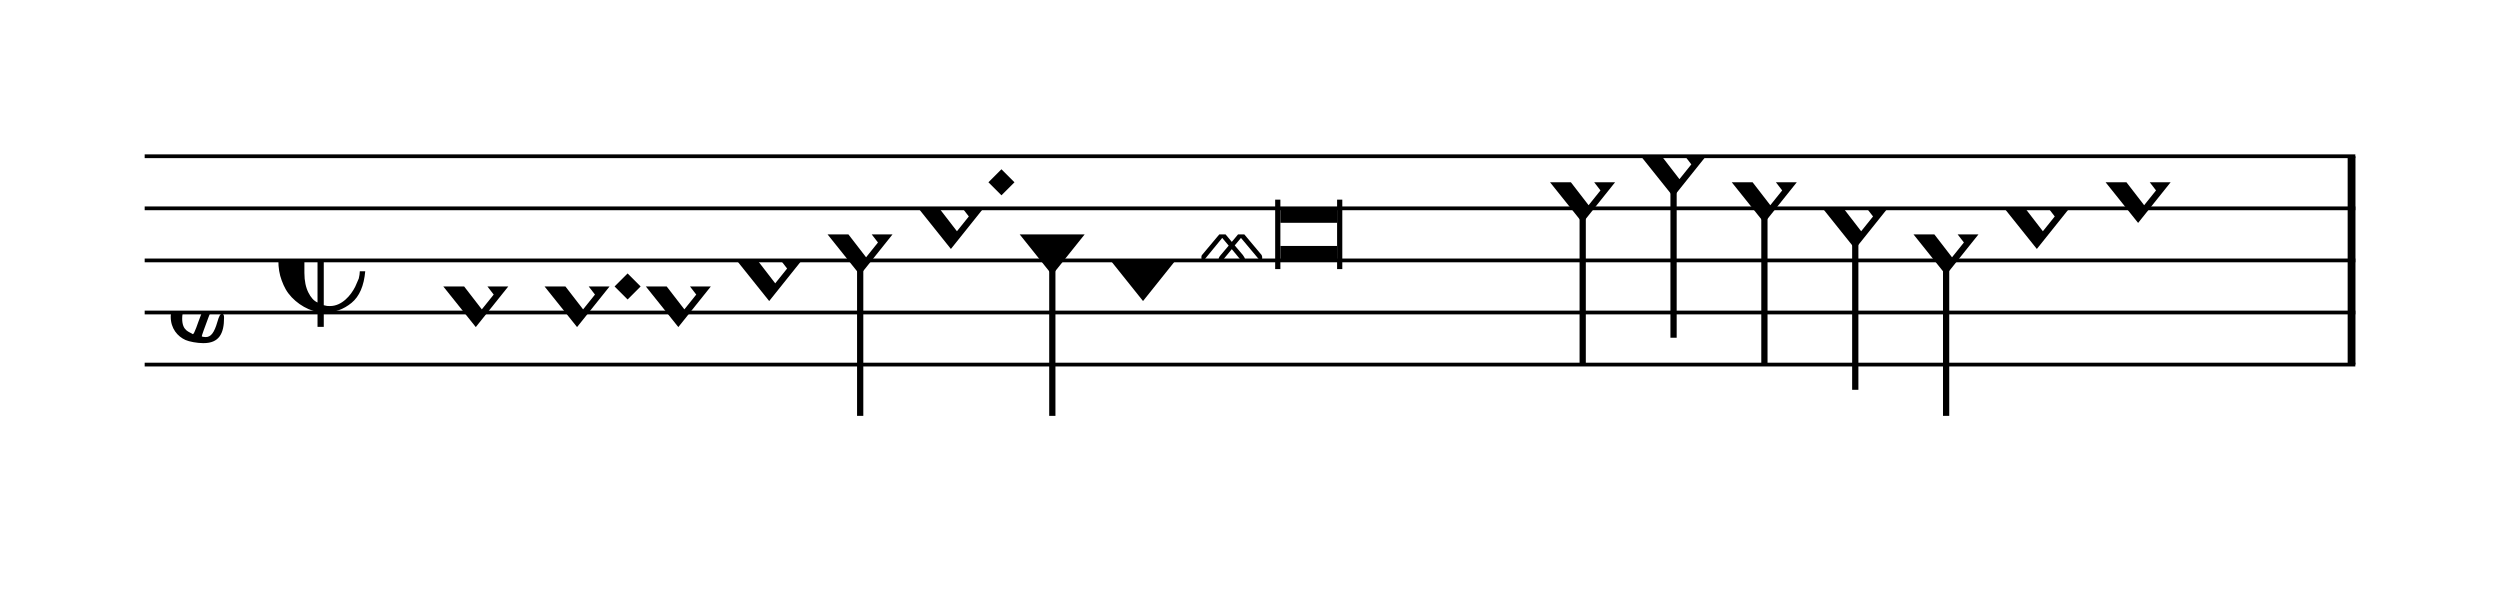 <?xml version="1.0" encoding="UTF-8" standalone="no"?>
<svg viewBox="0 0 864 205" version="1.1" xmlns="http://www.w3.org/2000/svg" xmlns:xlink="http://www.w3.org/1999/xlink" xmlns:mei="http://www.music-encoding.org/ns/mei" overflow="visible">
   <desc>Engraved by Verovio 4.2.0-dev-36a50ed</desc>
   <defs>
      <symbol id="E08B-1iq31sx" viewBox="0 0 1000 1000" overflow="inherit">
         <path transform="scale(1,-1)" d="M188 200c-42 -22 -63 -69 -63 -141v-119c0 -39 7 -70 19 -94s26 -40 44 -48v402zM0 -0c0 127 80 220 186 246v72h32l-6 -72c33 0 71 0 101 -11c54 -20 102 -65 102 -135c0 -16 -4 -30 -13 -43s-20 -24 -32 -29l-20 -8l-23 -3c-22 2 -41 8 -55 21s-21 31 -26 51 c0 38 45 80 79 80c12 0 19 3 19 10c0 6 -6 12 -15 18c-19 13 -47 24 -79 24c-10 0 -20 -1 -32 -5v-431c15 -3 12 -4 30 -4c57 0 100 51 121 93l17 39c3 13 5 25 5 35h26c-6 -70 -28 -121 -66 -152s-82 -47 -133 -47v-68h-30v72c-57 10 -122 54 -153 109c-7 12 -13 26 -19 42 c-11 29 -16 61 -16 96z" />
      </symbol>
      <symbol id="E93C-1iq31sx" viewBox="0 0 1000 1000" overflow="inherit">
         <path transform="scale(1,-1)" d="M156 195l156 -195l-156 -195l-156 195zM127 110l-57 -71l115 -149l57 71z" />
      </symbol>
      <symbol id="E93D-1iq31sx" viewBox="0 0 1000 1000" overflow="inherit">
         <path transform="scale(1,-1)" d="M156 195l156 -195l-156 -195l-156 195z" />
      </symbol>
      <symbol id="E901-1iq31sx" viewBox="0 0 1000 1000" overflow="inherit">
         <path transform="scale(1,-1)" d="M144 488c30 28 83 110 83 176c0 77 -39 150 -104 150c-15 0 -33 -6 -61 -34c-15 -15 -23 -44 -23 -79c0 -44 14 -96 43 -133c23 -29 44 -58 62 -80zM159 69c-57 0 -104 -31 -104 -98c0 -61 35 -63 51 -75c8 0 23 52 39 92l32 80c-6 1 -12 1 -18 1zM256 -25 c0 -76 -24 -122 -98 -122h-3c-28 0 -66 7 -84 15c-38 17 -71 55 -71 112c0 55 56 114 124 123c25 3 49 8 61 8c12 33 26 89 26 128c0 104 -55 180 -76 211c-51 -65 -79 -110 -90 -178c-1 -6 -4 -25 -4 -46c0 -18 2 -38 10 -50c5 -7 7 -16 7 -24c0 -13 -6 -24 -15 -24 c-5 0 -12 5 -19 17c-12 21 -24 38 -24 96c0 77 23 115 54 151c38 44 26 28 65 68l1 -1c0 3 -16 27 -60 79c-19 22 -58 58 -58 145c0 76 30 100 53 123c25 25 57 38 102 38c62 0 110 -83 110 -168c0 -13 -2 -26 -4 -39c-10 -52 -83 -130 -111 -163c24 -38 8 -3 55 -91 c34 -63 42 -84 42 -119c0 -10 -1 -22 -2 -37c-4 -63 -11 -76 -20 -116c7 0 12 1 21 -1c14 -4 20 -11 20 -19c0 -19 -30 -19 -52 -24c-6 -13 -67 -174 -67 -181c0 -2 9 -4 19 -4c25 0 41 21 56 73c8 28 14 39 22 39s10 -8 10 -19z" />
      </symbol>
      <symbol id="E93E-1iq31sx" viewBox="0 0 1000 1000" overflow="inherit">
         <path transform="scale(1,-1)" d="M0 760h30v-760h-30v760z" />
      </symbol>
      <symbol id="E93F-1iq31sx" viewBox="0 0 1000 1000" overflow="inherit">
         <path transform="scale(1,-1)" d="M0 -760v760h30v-760h-30z" />
      </symbol>
      <symbol id="E9F4-1iq31sx" viewBox="0 0 1000 1000" overflow="inherit">
         <path transform="scale(1,-1)" d="M0 250h40v-140h-40v140z" />
      </symbol>
      <symbol id="E9F5-1iq31sx" viewBox="0 0 1000 1000" overflow="inherit">
         <path transform="scale(1,-1)" d="M0 140h40v-140h-40v140z" />
      </symbol>
      <symbol id="E9E3-1iq31sx" viewBox="0 0 1000 1000" overflow="inherit">
         <path transform="scale(1,-1)" d="M0 -112c0 4 0 10 3 13l83 99l-83 100c-2 3 -3 10 -3 14c0 6 3 10 8 10c2 0 5 0 6 -1l86 -105l31 37l-38 45c-2 3 -11 15 -11 19c0 6 11 5 16 5c2 0 5 0 6 -1l42 -51l42 51c1 1 4 1 5 1c4 0 16 1 16 -7c0 -4 -8 -15 -10 -17l-38 -46l29 -36l88 105c1 1 4 1 5 1 c4 0 9 -3 9 -11c0 -4 -1 -11 -3 -13l-83 -100l83 -99c2 -3 3 -9 3 -14c0 -6 -3 -11 -9 -11c-1 0 -4 0 -5 2l-88 105l-30 -36l39 -46c6 -8 10 -15 10 -20c0 -6 -10 -5 -16 -5c-1 0 -4 0 -5 2l-42 51l-42 -51c-1 -2 -3 -2 -5 -2c-6 0 -16 -1 -16 7c0 4 3 10 10 18l38 45 l-31 37l-86 -105c-1 -2 -3 -2 -5 -2c-6 0 -9 4 -9 12zM146 36l-30 -36l30 -36l30 36z" />
      </symbol>
   </defs>
   <style type="text/css">g.page-margin{font-family:Times,serif;} g.ending, g.fing, g.reh, g.tempo{font-weight:bold;} g.dir, g.dynam, g.mNum{font-style:italic;} g.label{font-weight:normal;}</style>
   <svg class="definition-scale" color="black" viewBox="0 0 8640 2050">
      <g class="page-margin" transform="translate(500, 0)">
         <g id="m1dx7zf6" class="mdiv pageMilestone" />
         <g id="s1n6u07n" class="score pageMilestone" />
         <g id="si6ts48" class="system">
            <g id="s1" class="section systemMilestone" />
            <g id="mt6qe82" class="measure">
               <g id="m72s1" class="staff">
                  <path d="M0 540 L7640 540" stroke="currentColor" stroke-width="13" />
                  <path d="M0 720 L7640 720" stroke="currentColor" stroke-width="13" />
                  <path d="M0 900 L7640 900" stroke="currentColor" stroke-width="13" />
                  <path d="M0 1080 L7640 1080" stroke="currentColor" stroke-width="13" />
                  <path d="M0 1260 L7640 1260" stroke="currentColor" stroke-width="13" />
                  <g id="cytm423" class="clef">
                     <use xlink:href="#E901-1iq31sx" x="90" y="1080" height="720px" width="720px" />
                  </g>
                  <g id="kbdcwla" class="keySig" />
                  <g id="m18k06x2" class="meterSig">
                     <use xlink:href="#E08B-1iq31sx" x="462" y="900" height="720px" width="720px" />
                  </g>
                  <g id="m72s1l1" class="layer">
                     <g id="n101t18p" class="note">
                        <g class="notehead">
                           <use xlink:href="#E93C-1iq31sx" x="1032" y="990" height="720px" width="720px" />
                        </g>
                     </g>
                     <g id="n7vdzv1" class="note">
                        <g class="notehead">
                           <use xlink:href="#E93C-1iq31sx" x="1382" y="990" height="720px" width="720px" />
                        </g>
                     </g>
                     <g id="d1lx3k8o" class="dot">
                        <polygon points="1624,990 1669,945 1714,990 1669,1035" />
                     </g>
                     <g id="n1fdi425" class="note">
                        <g class="notehead">
                           <use xlink:href="#E93C-1iq31sx" x="1732" y="990" height="720px" width="720px" />
                        </g>
                        <g id="swg8nbq" class="stem">
                           <use xlink:href="#E93E-1iq31sx" x="1834" y="910" height="720px" width="720px" />
                        </g>
                     </g>
                     <g id="n66w1gi" class="note">
                        <g class="notehead">
                           <use xlink:href="#E93C-1iq31sx" x="2046" y="900" height="720px" width="720px" />
                        </g>
                        <g id="sikvgq4" class="stem">
                           <use xlink:href="#E93E-1iq31sx" x="2148" y="820" height="720px" width="720px" />
                        </g>
                     </g>
                     <g id="n1k8c6t4" class="note">
                        <g class="notehead">
                           <use xlink:href="#E93C-1iq31sx" x="2360" y="810" height="720px" width="720px" />
                        </g>
                        <g id="s1vkw91p" class="stem">
                           <use xlink:href="#E93F-1iq31sx" x="2462" y="890" height="720px" width="720px" />
                        </g>
                     </g>
                     <g id="nzvweec" class="note">
                        <g class="notehead">
                           <use xlink:href="#E93C-1iq31sx" x="2674" y="720" height="720px" width="720px" />
                        </g>
                     </g>
                     <g id="djg3ulw" class="dot">
                        <polygon points="2916,630 2961,585 3006,630 2961,675" />
                     </g>
                     <g id="n1uv8lk0" class="note">
                        <g class="notehead">
                           <use xlink:href="#E93D-1iq31sx" x="3024" y="810" height="720px" width="720px" />
                        </g>
                        <g id="s1kypmsx" class="stem">
                           <use xlink:href="#E93F-1iq31sx" x="3126" y="890" height="720px" width="720px" />
                        </g>
                     </g>
                     <g id="nbbw5q1" class="note">
                        <g class="notehead">
                           <use xlink:href="#E93D-1iq31sx" x="3338" y="900" height="720px" width="720px" />
                        </g>
                        <g id="sw7yrtw" class="stem">
                           <use xlink:href="#E93E-1iq31sx" x="3440" y="820" height="720px" width="720px" />
                        </g>
                     </g>
                     <g id="nh1ckmg" class="note">
                        <g class="notehead">
                           <polygon points="3925,720 4121,720 4121,770 3925,770" />
                           <polygon points="3925,900 4121,900 4121,850 3925,850" />
                           <rect x="3907" y="690" height="240" width="18" />
                           <rect x="4121" y="690" height="240" width="18" />
                        </g>
                        <g id="a171ra8a" class="accid">
                           <use xlink:href="#E9E3-1iq31sx" x="3652" y="810" height="720px" width="720px" />
                        </g>
                     </g>
                     <g id="rk7fmaj" class="rest">
                        <use xlink:href="#E9F5-1iq31sx" x="4707" y="900" height="720px" width="720px" />
                        <g class="ledgerLines" />
                     </g>
                     <g id="n4kk3rd" class="note">
                        <g class="notehead">
                           <use xlink:href="#E93C-1iq31sx" x="4857" y="630" height="720px" width="720px" />
                        </g>
                        <g id="s1exp9dy" class="stem">
                           <use xlink:href="#E93F-1iq31sx" x="4959" y="710" height="720px" width="720px" />
                        </g>
                     </g>
                     <g id="nmh6evp" class="note">
                        <g class="notehead">
                           <use xlink:href="#E93C-1iq31sx" x="5171" y="540" height="720px" width="720px" />
                        </g>
                        <g id="s12aiy1r" class="stem">
                           <use xlink:href="#E93F-1iq31sx" x="5273" y="620" height="720px" width="720px" />
                        </g>
                     </g>
                     <g id="ncnqr0g" class="note">
                        <g class="notehead">
                           <use xlink:href="#E93C-1iq31sx" x="5485" y="630" height="720px" width="720px" />
                        </g>
                        <g id="s7vikr1" class="stem">
                           <use xlink:href="#E93F-1iq31sx" x="5587" y="710" height="720px" width="720px" />
                        </g>
                     </g>
                     <g id="nek7l8s" class="note">
                        <g class="notehead">
                           <use xlink:href="#E93C-1iq31sx" x="5799" y="720" height="720px" width="720px" />
                        </g>
                        <g id="s1z0fp9y" class="stem">
                           <use xlink:href="#E93F-1iq31sx" x="5901" y="800" height="720px" width="720px" />
                        </g>
                     </g>
                     <g id="nrf4xyy" class="note">
                        <g class="notehead">
                           <use xlink:href="#E93C-1iq31sx" x="6113" y="810" height="720px" width="720px" />
                        </g>
                        <g id="sq2fe4i" class="stem">
                           <use xlink:href="#E93F-1iq31sx" x="6215" y="890" height="720px" width="720px" />
                        </g>
                        <g id="a111q6xo" class="accid" />
                     </g>
                     <g id="n1sas1ho" class="note">
                        <g class="notehead">
                           <use xlink:href="#E93C-1iq31sx" x="6427" y="720" height="720px" width="720px" />
                        </g>
                     </g>
                     <g id="n1y2j0e3" class="note">
                        <g class="notehead">
                           <use xlink:href="#E93C-1iq31sx" x="6777" y="630" height="720px" width="720px" />
                        </g>
                     </g>
                     <g id="ra5nmda" class="rest">
                        <use xlink:href="#E9F4-1iq31sx" x="7127" y="900" height="720px" width="720px" />
                        <g class="ledgerLines" />
                     </g>
                     <g id="r1oaa8jl" class="rest">
                        <use xlink:href="#E9F5-1iq31sx" x="7477" y="900" height="720px" width="720px" />
                        <g class="ledgerLines" />
                     </g>
                  </g>
               </g>
               <g id="bhok1gm" class="barLine">
                  <path d="M7627 540 L7627 1260" stroke="currentColor" stroke-width="27" />
               </g>
            </g>
            <g id="s1vx8cth" class="systemMilestoneEnd s1" />
         </g>
         <g id="p1sz3cbm" class="pageMilestoneEnd s1n6u07n" />
         <g id="pw4zo3m" class="pageMilestoneEnd m1dx7zf6" />
         <g id="p1amd9b3" class="pgHead autogenerated" />
      </g>
   </svg>
</svg>
